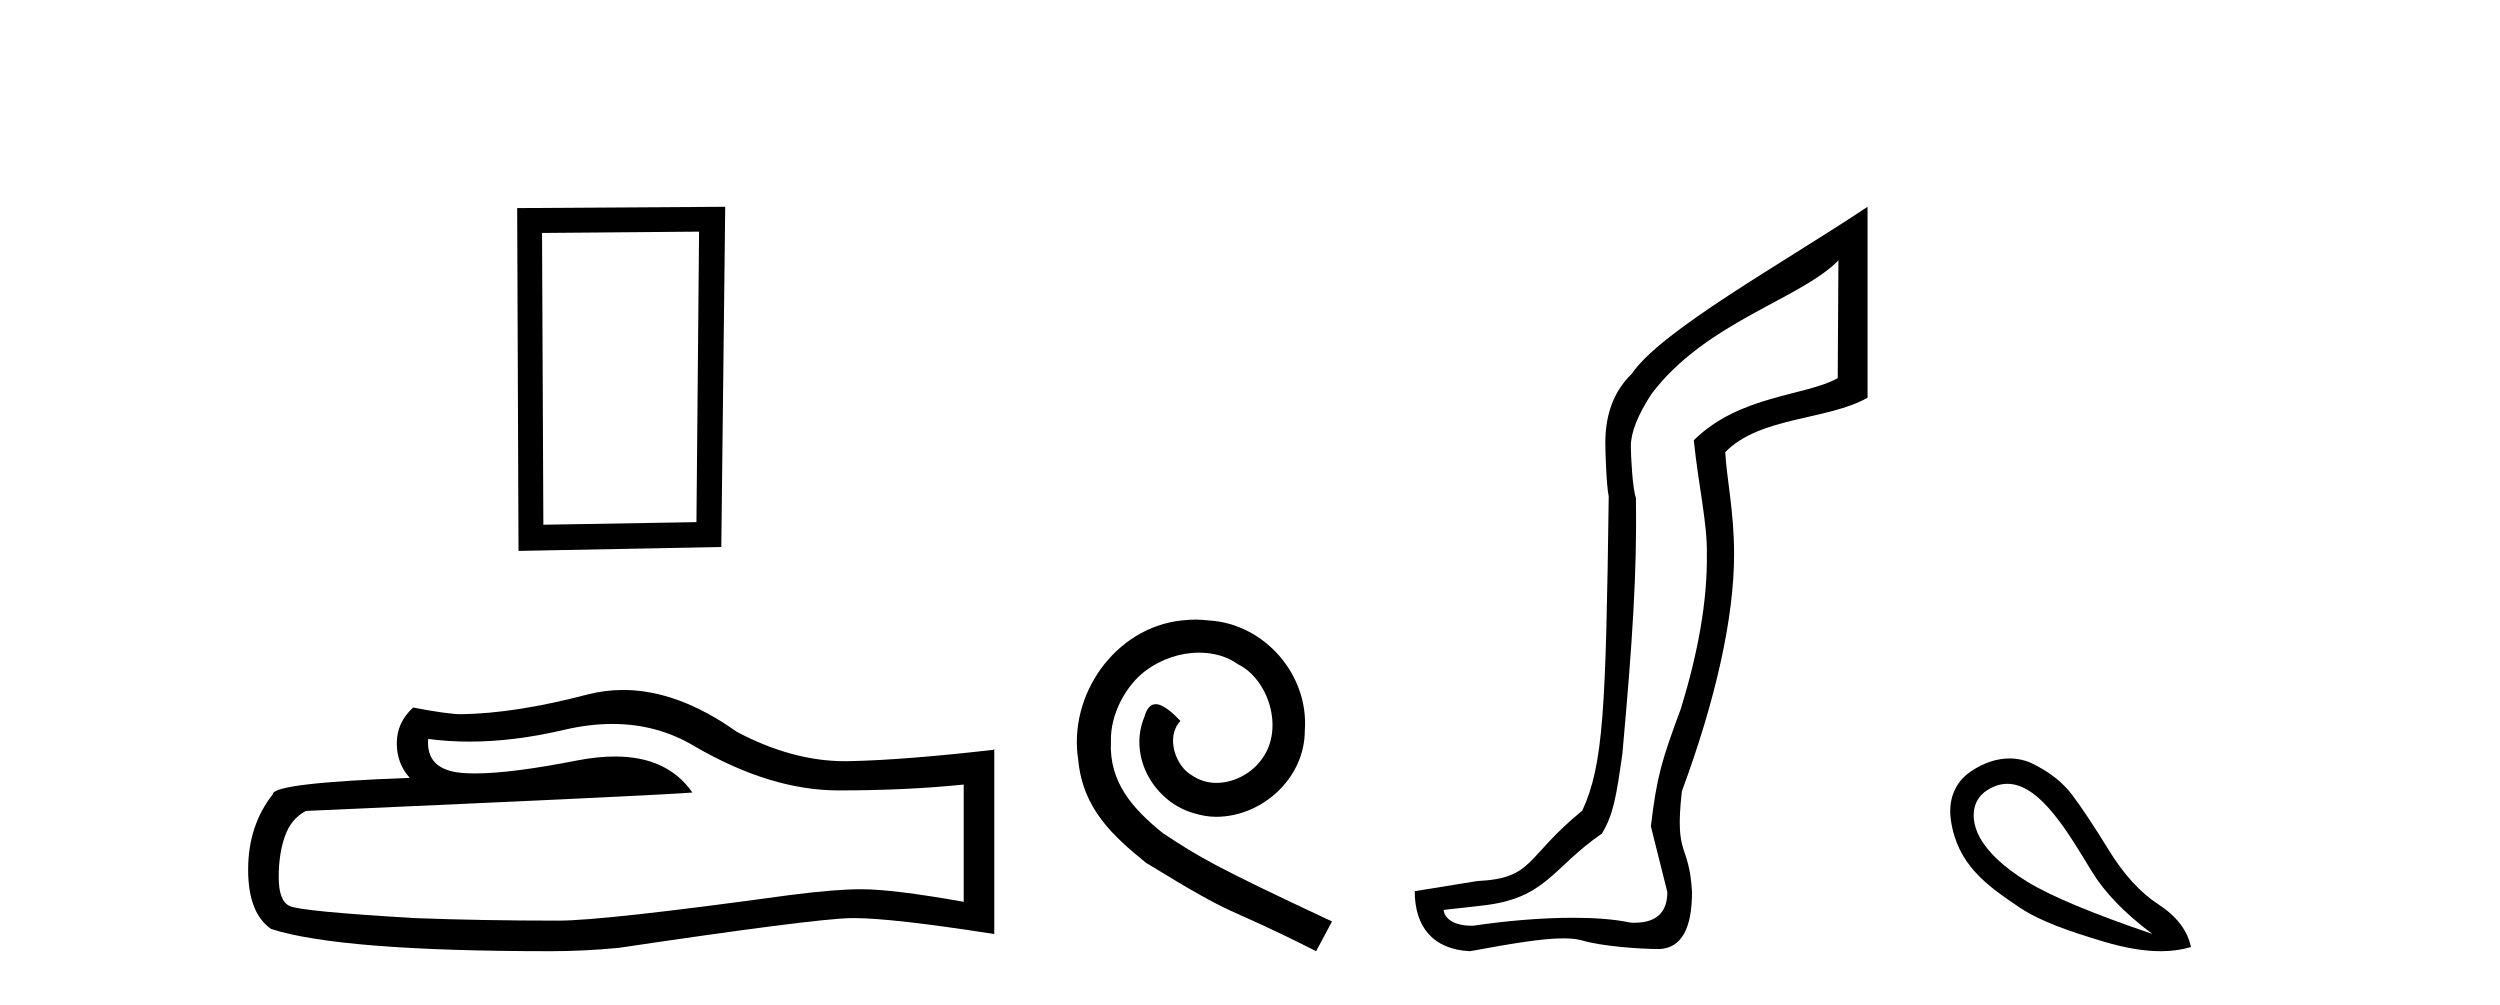 <?xml version='1.0' encoding='UTF-8' standalone='yes'?><svg xmlns='http://www.w3.org/2000/svg' xmlns:xlink='http://www.w3.org/1999/xlink' width='102.0' height='41.0' ><path d='M 28.522 9.451 L 28.415 21.303 L 22.169 21.409 L 22.115 9.505 L 28.522 9.451 ZM 29.589 8.437 L 21.101 8.49 L 21.155 22.477 L 29.429 22.317 L 29.589 8.437 Z' style='fill:#000000;stroke:none' /><path d='M 24.988 29.537 Q 26.832 29.537 28.352 30.456 Q 31.444 32.249 34.211 32.249 Q 36.996 32.249 39.319 32.01 L 39.319 36.794 Q 36.432 36.281 35.151 36.281 L 35.117 36.281 Q 34.075 36.281 32.213 36.52 Q 24.645 37.562 22.783 37.562 Q 19.691 37.562 16.957 37.46 Q 12.277 37.186 11.815 36.964 Q 11.371 36.759 11.371 35.786 Q 11.371 34.829 11.627 34.111 Q 11.884 33.394 12.482 33.086 Q 27.105 32.437 28.249 32.335 Q 27.231 30.865 25.092 30.865 Q 24.398 30.865 23.586 31.019 Q 20.862 31.556 19.386 31.556 Q 19.075 31.556 18.819 31.532 Q 17.367 31.395 17.47 30.148 L 17.47 30.148 Q 18.286 30.258 19.154 30.258 Q 20.979 30.258 23.039 29.772 Q 24.055 29.537 24.988 29.537 ZM 25.423 28.151 Q 24.683 28.151 23.962 28.337 Q 21.04 29.106 18.819 29.14 Q 18.273 29.14 16.855 28.867 Q 16.189 29.482 16.189 30.319 Q 16.189 31.156 16.718 31.737 Q 11.132 31.942 11.132 32.403 Q 10.124 33.684 10.124 35.478 Q 10.124 37.255 11.064 37.904 Q 13.9 38.809 22.458 38.809 Q 23.825 38.809 25.243 38.673 Q 33.169 37.494 34.69 37.46 Q 34.761 37.458 34.839 37.458 Q 36.401 37.458 40.566 38.109 L 40.566 30.558 L 40.532 30.592 Q 36.962 31.002 34.707 31.054 Q 34.591 31.057 34.475 31.057 Q 32.329 31.057 30.06 29.858 Q 27.66 28.151 25.423 28.151 Z' style='fill:#000000;stroke:none' /><path d='M 48.777 25.279 C 48.589 25.279 48.401 25.297 48.213 25.314 C 45.497 25.604 43.567 28.354 43.994 31.019 C 44.182 33.001 45.412 34.111 46.761 35.205 C 50.776 37.665 49.648 36.759 53.697 38.809 L 54.346 37.596 C 49.529 35.341 48.948 34.983 47.445 33.992 C 46.215 33.001 45.241 31.908 45.326 30.251 C 45.292 29.106 45.976 27.927 46.744 27.364 C 47.359 26.902 48.145 26.629 48.914 26.629 C 49.495 26.629 50.041 26.766 50.52 27.107 C 51.733 27.705 52.399 29.687 51.51 30.934 C 51.1 31.532 50.366 31.942 49.631 31.942 C 49.273 31.942 48.914 31.839 48.606 31.617 C 47.991 31.276 47.53 30.08 48.162 29.414 C 47.872 29.106 47.462 28.73 47.154 28.73 C 46.949 28.73 46.796 28.884 46.693 29.243 C 46.01 30.883 47.103 32.745 48.743 33.189 C 49.033 33.274 49.324 33.326 49.614 33.326 C 51.493 33.326 53.236 31.754 53.236 29.807 C 53.407 27.534 51.596 25.45 49.324 25.314 C 49.153 25.297 48.965 25.279 48.777 25.279 Z' style='fill:#000000;stroke:none' /><path d='M 75.008 10.624 L 74.979 15.428 C 73.66 16.168 70.982 16.111 69.107 17.962 C 69.292 19.79 69.663 21.341 69.64 22.614 C 69.663 24.534 69.279 26.629 68.585 28.897 C 67.798 31.026 67.598 31.665 67.356 33.716 L 68.027 36.395 C 68.027 37.23 67.578 37.648 66.68 37.648 C 66.633 37.648 66.584 37.647 66.534 37.644 C 65.88 37.504 65.063 37.445 64.177 37.445 C 62.869 37.445 61.413 37.575 60.116 37.768 C 60.089 37.769 60.063 37.769 60.037 37.769 C 59.302 37.769 58.924 37.459 58.901 37.124 L 60.411 36.954 C 63.088 36.68 63.302 35.425 65.357 34.01 C 65.82 33.246 65.937 32.553 66.191 30.771 C 66.608 26.166 66.793 23.326 66.746 20.317 C 66.608 19.947 66.538 18.598 66.538 18.205 C 66.538 17.65 66.816 16.944 67.371 16.087 C 69.57 13.148 73.481 12.197 75.008 10.624 ZM 76.196 8.437 C 72.661 10.791 67.777 13.483 66.573 15.254 C 65.856 15.949 65.497 16.886 65.497 18.066 C 65.497 18.46 65.543 19.832 65.636 20.248 C 65.52 28.973 65.419 31.201 64.558 33.072 C 62.206 34.99 62.598 35.836 60.273 35.947 L 57.721 36.36 C 57.721 37.818 58.473 38.74 59.977 38.809 C 61.65 38.502 62.919 38.285 63.786 38.285 C 64.095 38.285 64.353 38.313 64.56 38.373 C 65.346 38.605 66.882 38.721 67.715 38.721 C 68.594 38.674 69.034 37.899 69.034 36.395 C 68.918 34.335 68.313 35.028 68.62 32.284 C 70.008 28.535 70.751 25.182 70.751 22.614 C 70.751 20.855 70.438 19.466 70.391 18.448 C 71.803 16.99 74.576 17.152 76.196 16.226 L 76.196 8.437 Z' style='fill:#000000;stroke:none' /><path d='M 81.899 31.98 C 83.257 31.98 84.426 34.054 85.347 35.556 C 85.872 36.419 86.695 37.268 87.816 38.105 C 85.36 37.268 83.656 36.556 82.704 35.969 C 81.752 35.382 81.107 34.777 80.769 34.154 C 80.431 33.531 80.369 32.687 81.089 32.232 C 81.366 32.058 81.636 31.98 81.899 31.98 ZM 81.988 30.945 C 81.494 30.945 80.95 31.105 80.395 31.485 C 79.704 31.958 79.49 32.71 79.594 33.447 C 79.853 35.277 81.066 36.129 82.397 37.024 C 83.234 37.586 84.421 37.998 85.854 38.425 C 86.713 38.681 87.482 38.809 88.158 38.809 C 88.61 38.809 89.02 38.752 89.391 38.638 C 89.248 37.962 88.808 37.384 88.069 36.903 C 87.331 36.423 86.655 35.685 86.041 34.688 C 85.427 33.691 84.928 32.94 84.546 32.433 C 84.163 31.925 83.629 31.503 82.944 31.165 C 82.661 31.025 82.337 30.945 81.988 30.945 Z' style='fill:#000000;stroke:none' /></svg>